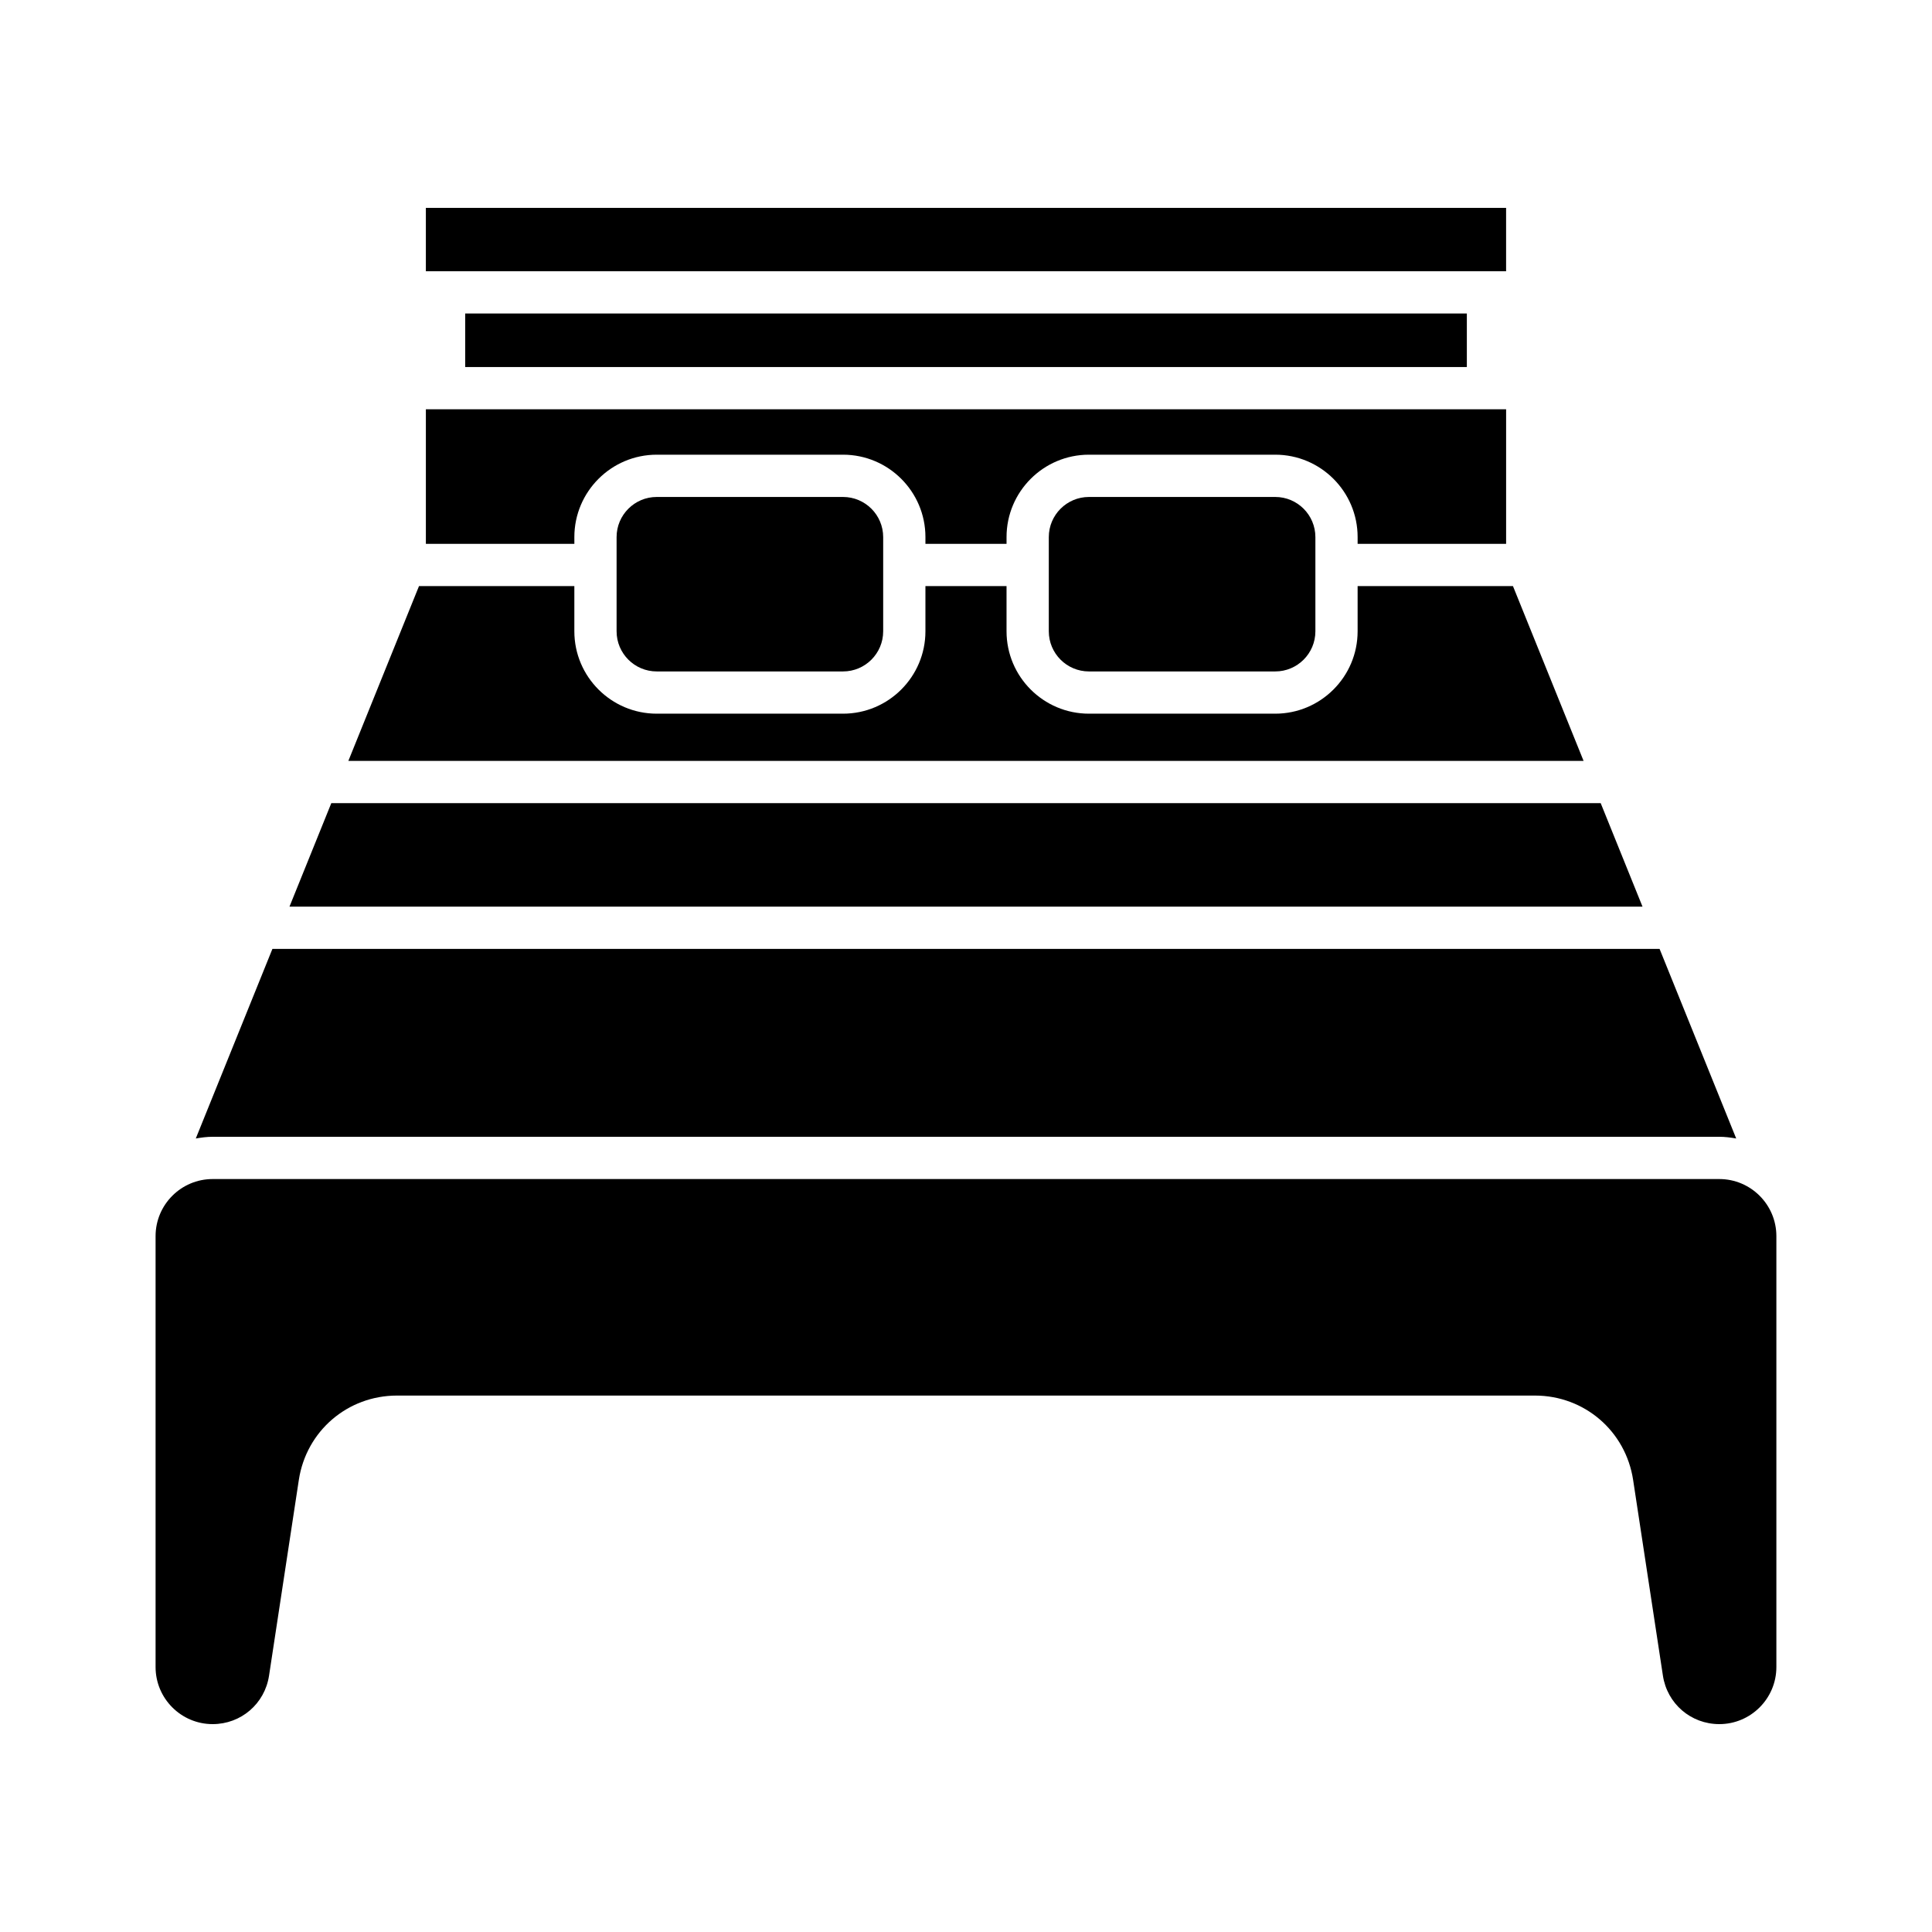 <?xml version="1.0" encoding="UTF-8"?>
<!-- Uploaded to: ICON Repo, www.svgrepo.com, Generator: ICON Repo Mixer Tools -->
<svg fill="#000000" width="800px" height="800px" version="1.1" viewBox="144 144 512 512" xmlns="http://www.w3.org/2000/svg">
 <g>
  <path d="m256.86 199.09h286.27v16.793h-286.27z"/>
  <path d="m267.28 227.08h265.45v14.188h-265.45z"/>
  <path d="m296.21 286.33c0-12.039 9.793-21.832 21.832-21.832h49.375c12.039 0 21.832 9.793 21.832 21.832v1.789h21.496v-1.789c0-12.039 9.793-21.832 21.832-21.832h49.375c12.039 0 21.832 9.793 21.832 21.832v1.789h39.352v-35.656h-4.789c-0.008 0-0.016 0.004-0.027 0.004-0.008 0-0.016-0.004-0.027-0.004l-276.59 0.004c-0.008 0-0.016 0.004-0.027 0.004-0.008 0-0.016-0.004-0.027-0.004h-4.789v35.656h39.352z"/>
  <path d="m432.58 275.7c-5.867 0-10.637 4.769-10.637 10.637v24.965c0 5.867 4.769 10.637 10.637 10.637h49.375c5.867 0 10.637-4.769 10.637-10.637v-24.965c0-5.867-4.769-10.637-10.637-10.637z"/>
  <path d="m318.04 275.7c-5.867 0-10.637 4.769-10.637 10.637v24.965c0 5.867 4.769 10.637 10.637 10.637h49.375c5.867 0 10.637-4.769 10.637-10.637v-24.965c0-5.867-4.769-10.637-10.637-10.637z"/>
  <path d="m544.95 299.32h-41.168v11.98c0 12.039-9.793 21.832-21.832 21.832h-49.375c-12.039 0-21.832-9.793-21.832-21.832v-11.98h-21.496v11.98c0 12.039-9.793 21.832-21.832 21.832h-49.375c-12.039 0-21.832-9.793-21.832-21.832v-11.98h-41.168l-18.723 46.328h327.35z"/>
  <path d="m568.2 356.84h-336.4l-11.086 27.43h358.57z"/>
  <path d="m599.64 445.26c1.531 0 3.012 0.199 4.473 0.453l-20.309-50.25h-367.61l-20.309 50.25c1.461-0.254 2.941-0.453 4.473-0.453z"/>
  <path d="m599.64 456.46h-399.29c-8.336 0-15.121 6.785-15.121 15.125v114.2c0 8.34 6.785 15.125 15.121 15.125 7.531 0 13.816-5.402 14.949-12.848l7.894-51.863c1.973-12.957 12.918-22.359 26.02-22.359h301.56c13.102 0 24.047 9.402 26.02 22.359l7.894 51.863c1.133 7.441 7.418 12.848 14.949 12.848 8.336 0 15.121-6.785 15.121-15.125v-114.2c0-8.34-6.785-15.125-15.121-15.125z"/>
 </g>
</svg>
